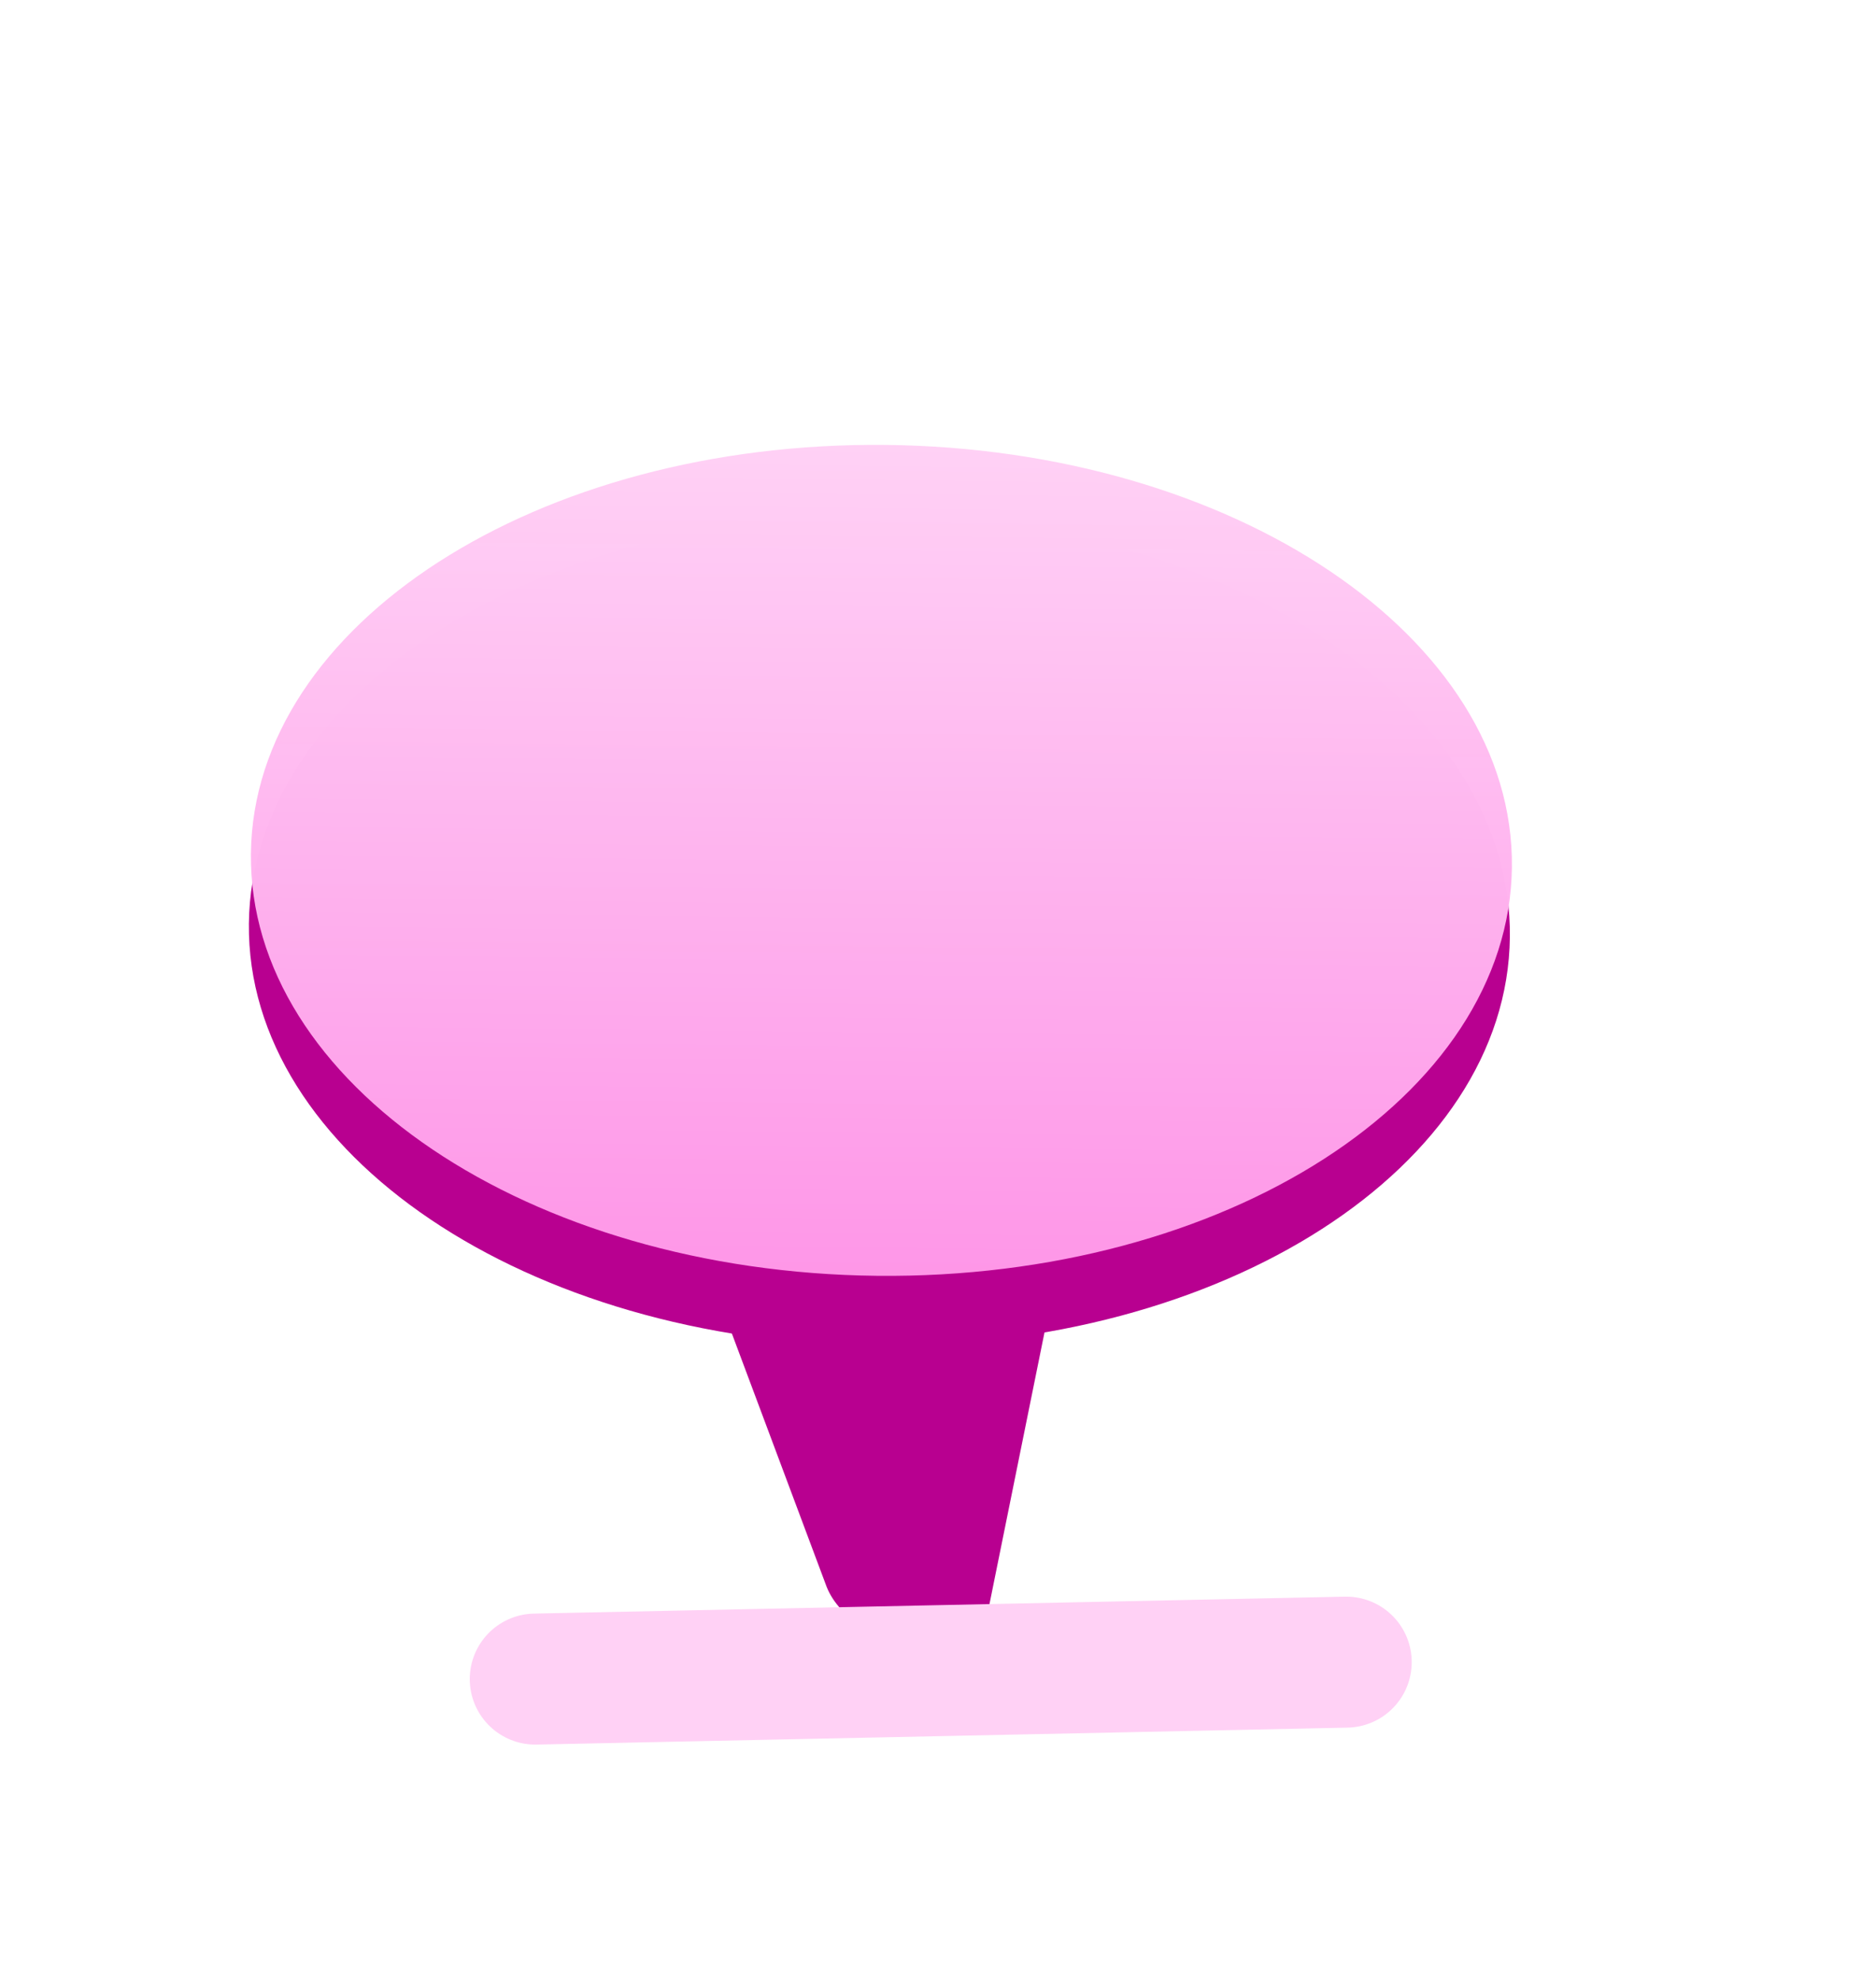<?xml version="1.0" encoding="utf-8"?>
<svg xmlns="http://www.w3.org/2000/svg" fill="none" height="100%" overflow="visible" preserveAspectRatio="none" style="display: block;" viewBox="0 0 36 38" width="100%">
<g id="Thumbtack">
<g id="Group">
<path d="M13.102 23.063L15.844 30.389C16.278 31.639 18.732 32.048 18.958 30.918L20.355 24.023L13.102 23.063Z" fill="#B80090" id="Vector"/>
<g id="Group_2">
<path d="M16.791 25.817C23.473 25.888 28.927 22.377 28.974 17.976C29.021 13.575 23.642 9.949 16.96 9.878C10.278 9.807 4.823 13.318 4.776 17.719C4.73 22.12 10.109 25.746 16.791 25.817Z" fill="#B80090" id="Vector_2"/>
<g id="Group_3">
<path d="M16.829 24.474C23.511 24.545 28.966 21.034 29.013 16.633C29.059 12.232 23.68 8.606 16.998 8.535C10.316 8.465 4.862 11.975 4.815 16.376C4.768 20.778 10.147 24.403 16.829 24.474Z" fill="url(#paint0_linear_0_2508)" id="Vector_3"/>
</g>
</g>
</g>
<path d="M25.834 31.885L10.271 32.21" id="Vector_4" stroke="#FFD1F5" stroke-linecap="round" stroke-width="2.513"/>
</g>
<defs>
<linearGradient gradientUnits="userSpaceOnUse" id="paint0_linear_0_2508" x1="16.998" x2="16.829" y1="8.535" y2="24.474">
<stop stop-color="#FFD1F5"/>
<stop offset="1" stop-color="#FF99E9" stop-opacity="0.984"/>
</linearGradient>
</defs>
</svg>